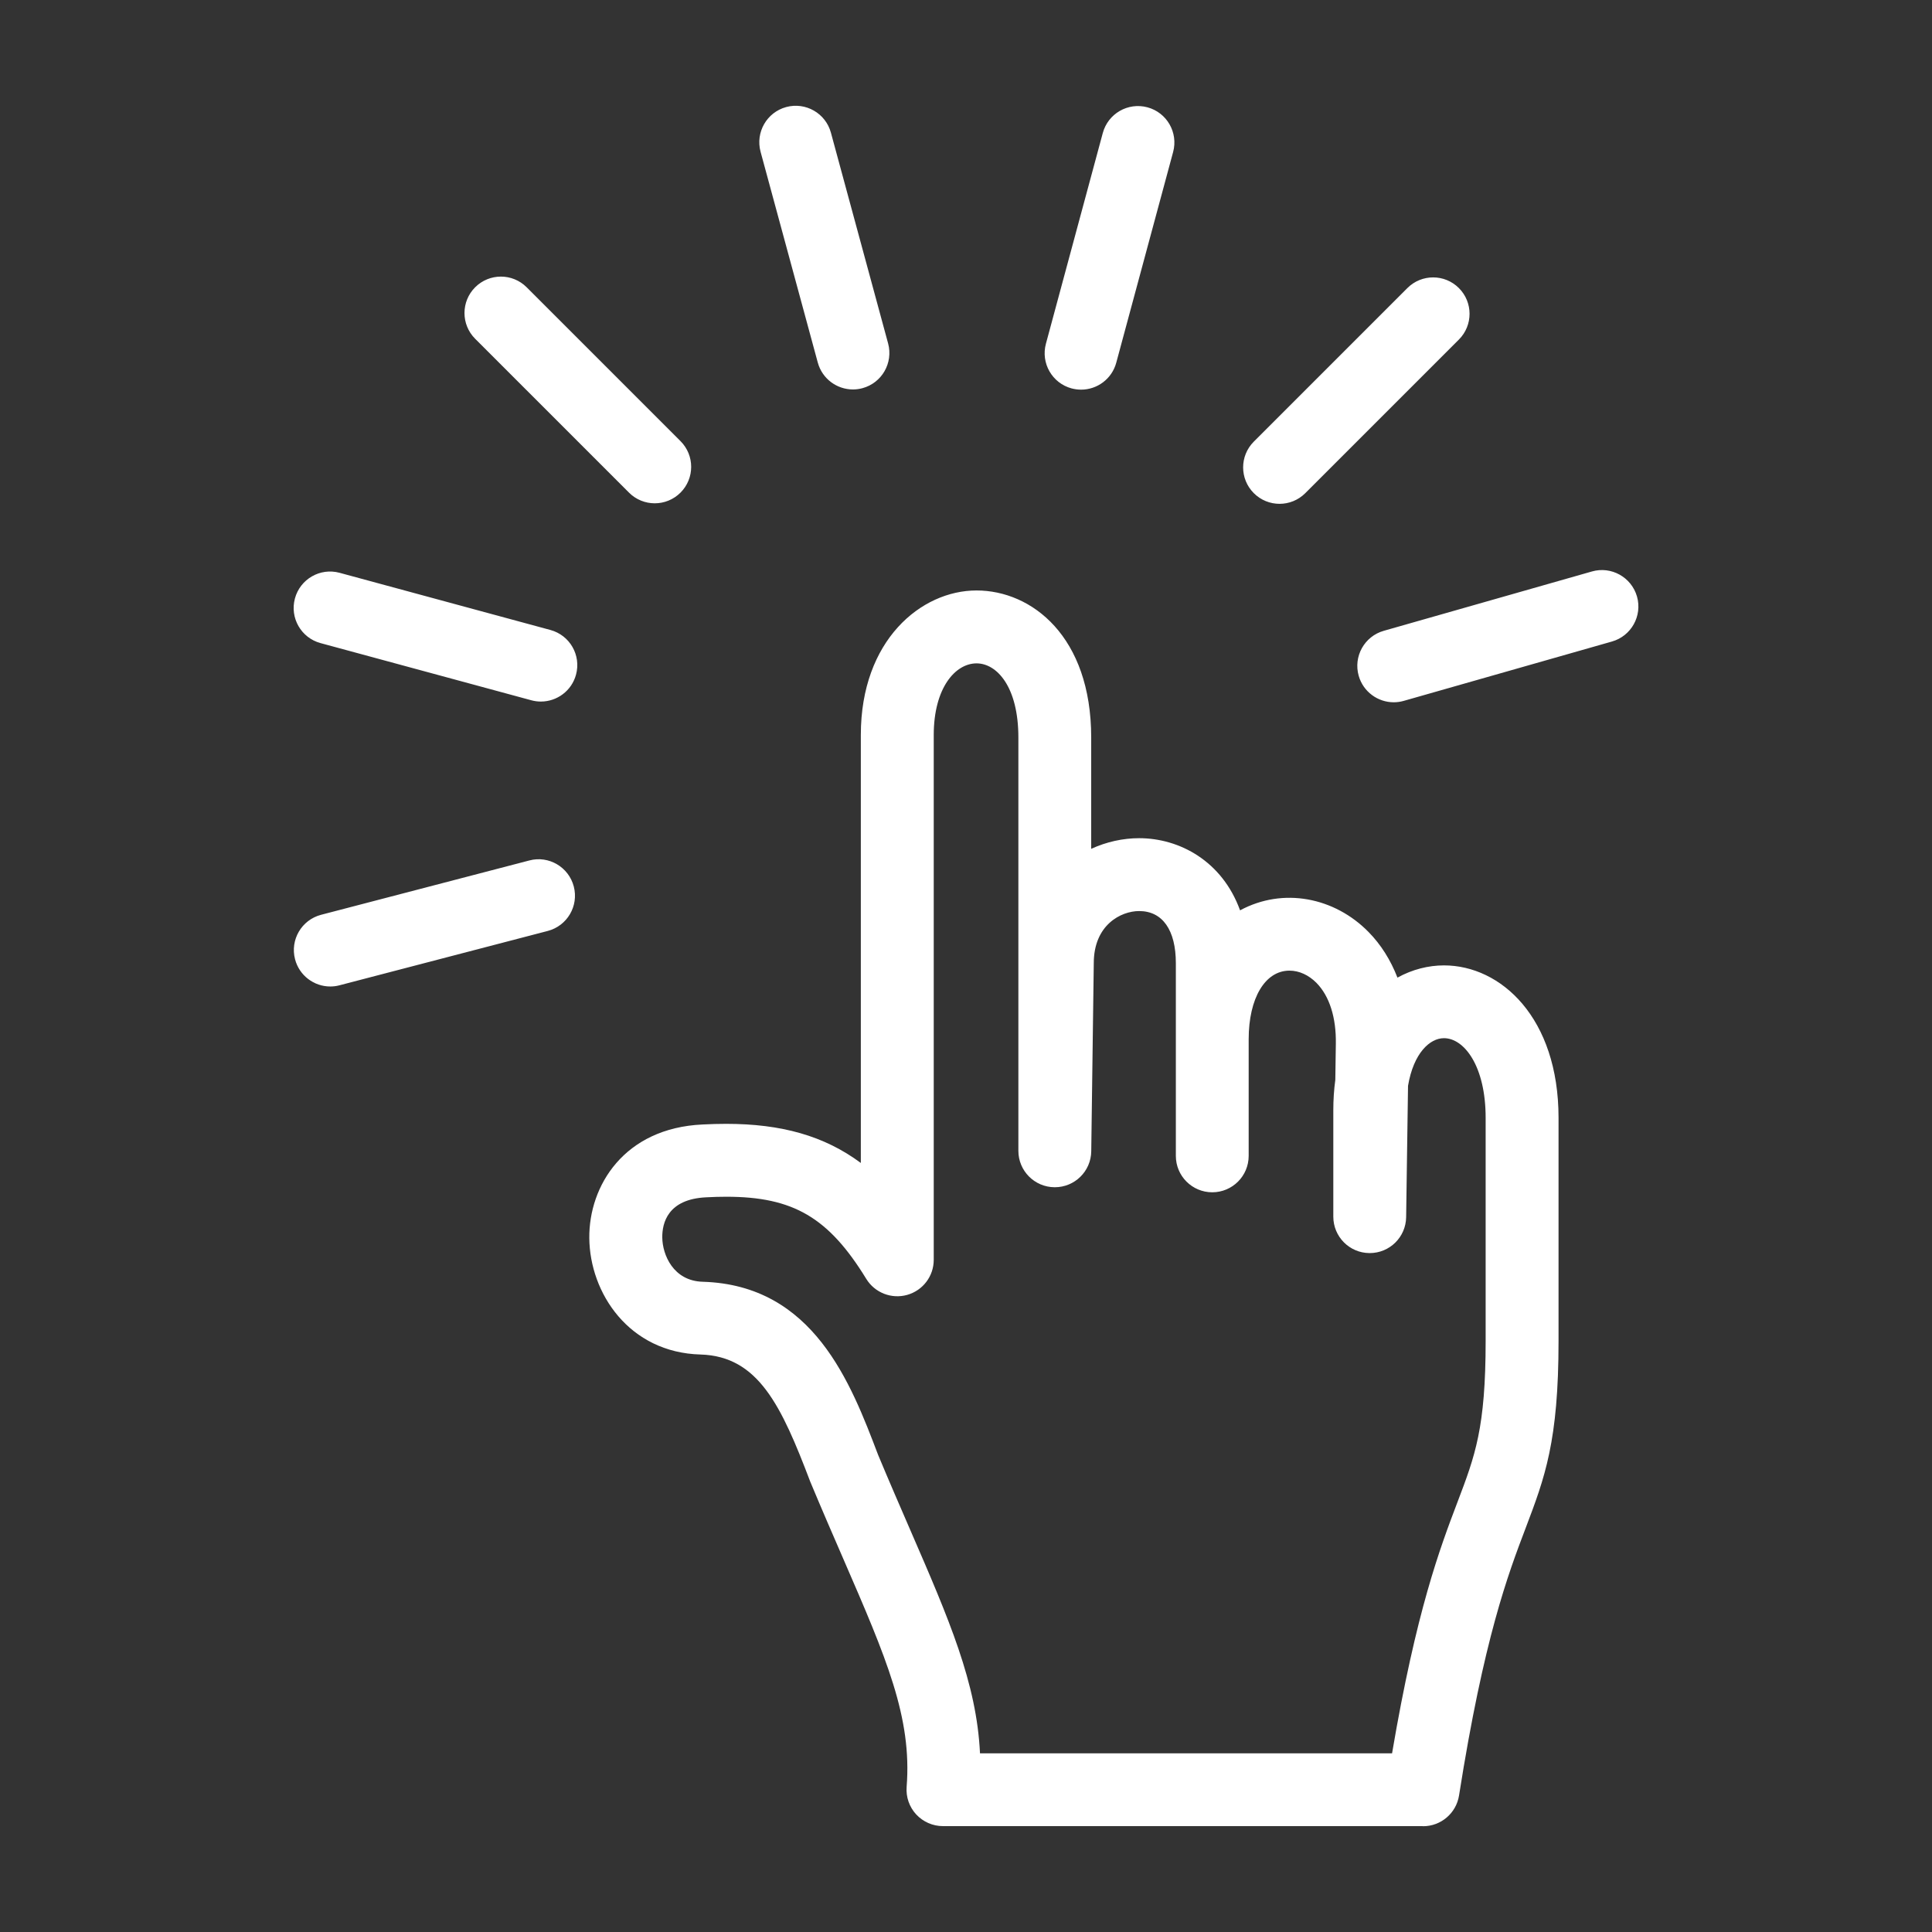 <svg xmlns="http://www.w3.org/2000/svg" id="Layer_2" data-name="Layer 2" viewBox="0 0 512 512"><rect x="0" y="0" width="512" height="512" fill="#333333" stroke="none"/><defs><style> .cls-1 { fill: none; } .cls-1, .cls-2 { stroke-width: 0px; } .cls-2 { fill: #fff; } </style></defs><g id="Layer_1-2" data-name="Layer 1"><g id="icono-servicio-desarrollo"><path id="icono-servicio-desarrollo-2" data-name="icono-servicio-desarrollo" class="cls-2" d="M286.5,103.26c-.83,0-1.68-.11-2.52-.33-5.15-1.39-8.19-6.69-6.8-11.84l15.07-55.84c1.39-5.14,6.67-8.2,11.84-6.81,5.15,1.39,8.19,6.69,6.8,11.84l-15.07,55.84c-1.16,4.31-5.06,7.14-9.31,7.14h0ZM226.04,103.21c.84,0,1.69-.11,2.53-.34,5.15-1.4,8.18-6.7,6.79-11.85l-15.16-55.86c-1.4-5.15-6.7-8.18-11.85-6.79-5.15,1.4-8.18,6.7-6.79,11.85l15.16,55.86c1.17,4.3,5.06,7.13,9.31,7.13h0ZM173.51,133.38c2.47,0,4.94-.94,6.83-2.83,3.77-3.77,3.77-9.88,0-13.65l-40.77-40.77c-3.77-3.77-9.88-3.77-13.65,0-3.77,3.77-3.77,9.88,0,13.65l40.77,40.77c1.88,1.89,4.36,2.83,6.83,2.83h0ZM173.51,133.38c2.47,0,4.94-.94,6.83-2.83,3.77-3.77,3.77-9.88,0-13.65l-40.77-40.77c-3.77-3.77-9.88-3.77-13.65,0-3.77,3.77-3.77,9.88,0,13.65l40.77,40.77c1.88,1.89,4.36,2.83,6.83,2.83h0ZM143.34,185.92c4.25,0,8.15-2.83,9.31-7.13,1.4-5.15-1.64-10.45-6.79-11.84l-55.86-15.15c-5.15-1.4-10.45,1.65-11.84,6.79-1.4,5.15,1.64,10.45,6.79,11.84l55.86,15.15c.85.23,1.69.34,2.53.34h0ZM87.54,261.43c.81,0,1.63-.1,2.44-.32l55.18-14.4c5.16-1.35,8.25-6.62,6.9-11.78-1.35-5.16-6.64-8.27-11.78-6.9l-55.19,14.4c-5.16,1.35-8.25,6.62-6.9,11.78,1.13,4.34,5.05,7.22,9.33,7.22h0ZM369.35,186.11c.88,0,1.77-.12,2.65-.37l55.18-15.73c5.13-1.46,8.1-6.8,6.64-11.93-1.47-5.13-6.83-8.1-11.93-6.64l-55.18,15.73c-5.13,1.46-8.1,6.8-6.64,11.93,1.21,4.24,5.08,7.01,9.28,7.01h0ZM339.09,133.52c2.47,0,4.94-.94,6.83-2.83l40.7-40.7c3.77-3.77,3.77-9.88,0-13.65-3.77-3.77-9.88-3.77-13.65,0l-40.7,40.7c-3.77,3.77-3.77,9.88,0,13.65,1.89,1.89,4.36,2.83,6.83,2.83h0ZM339.09,133.52c2.47,0,4.94-.94,6.83-2.83l40.7-40.7c3.77-3.77,3.77-9.88,0-13.65-3.77-3.77-9.88-3.77-13.65,0l-40.7,40.7c-3.77,3.77-3.77,9.88,0,13.65,1.89,1.89,4.36,2.83,6.83,2.83h0ZM377.12,483.97c4.75,0,8.8-3.46,9.54-8.15,6.58-41.72,12.99-58.61,17.68-70.94,5.04-13.29,8.69-22.9,8.69-49.5v-59.14c0-26.52-15.27-40.4-30.36-40.4-4.1,0-8.36,1.05-12.33,3.24-1.8-4.64-4.37-8.75-7.67-12.1-8.99-9.16-22.58-11.91-34.04-5.73-4.73-13.05-16.05-19.12-26.75-19.12-4.31,0-8.66.97-12.7,2.82v-29.5c0-26.78-15.75-38.97-30.39-38.97s-30.66,13.15-30.66,38.29v113.43c-9.69-7.2-21.09-10.37-35.69-10.37-2.03,0-4.14.06-6.25.17-20.8.95-30.14,16.26-30.02,30.09.13,14.59,10.53,30.36,29.49,30.87,15.3.46,21.4,13.53,29.07,33.71,3.14,7.52,6.09,14.32,8.81,20.57,11.34,26.12,18.18,41.89,16.73,60.29-.21,2.68.7,5.33,2.53,7.31,1.83,1.97,4.4,3.1,7.09,3.1h127.21ZM259.71,464.66c-.89-18.67-8.19-35.49-18.43-59.08-2.68-6.18-5.6-12.89-8.58-20.04-7.22-18.98-17.09-44.98-46.46-45.86-7.8-.21-10.69-7.14-10.73-11.75-.04-3.77,1.42-10.16,11.66-10.63,1.83-.1,3.59-.15,5.29-.15,17.76,0,27.13,5.5,37.11,21.77,2.26,3.68,6.7,5.41,10.85,4.24,4.16-1.17,7.03-4.97,7.03-9.29v-139.09c0-12.46,5.71-18.98,11.35-18.98,5.34,0,11.08,6.15,11.08,19.66v109.52c0,5.31,4.29,9.62,9.59,9.65h.07c5.28,0,9.58-4.24,9.65-9.52l.67-49.86c0-10.13,7.19-13.81,12.03-13.81,6.18,0,9.72,5.03,9.72,13.81v51.07c0,5.33,4.32,9.65,9.65,9.65s9.65-4.32,9.65-9.65v-30.91c0-10.87,4.34-18.18,10.81-18.18,2.56,0,5.1,1.16,7.18,3.27,3.42,3.48,5.23,9.19,5.11,16.1l-.14,9.58c-.35,2.56-.53,5.26-.53,8.03v28.22c0,5.3,4.28,9.62,9.58,9.65h.07c5.28,0,9.57-4.23,9.65-9.51l.5-34.81c1.47-8.72,5.8-12.63,9.52-12.63,5.36,0,11.05,7.39,11.05,21.09v59.14c0,23.07-2.8,30.44-7.44,42.65-4.66,12.27-10.93,28.79-17.36,66.64h-109.21Z"></path><rect class="cls-1" width="512" height="512"></rect></g></g></svg>